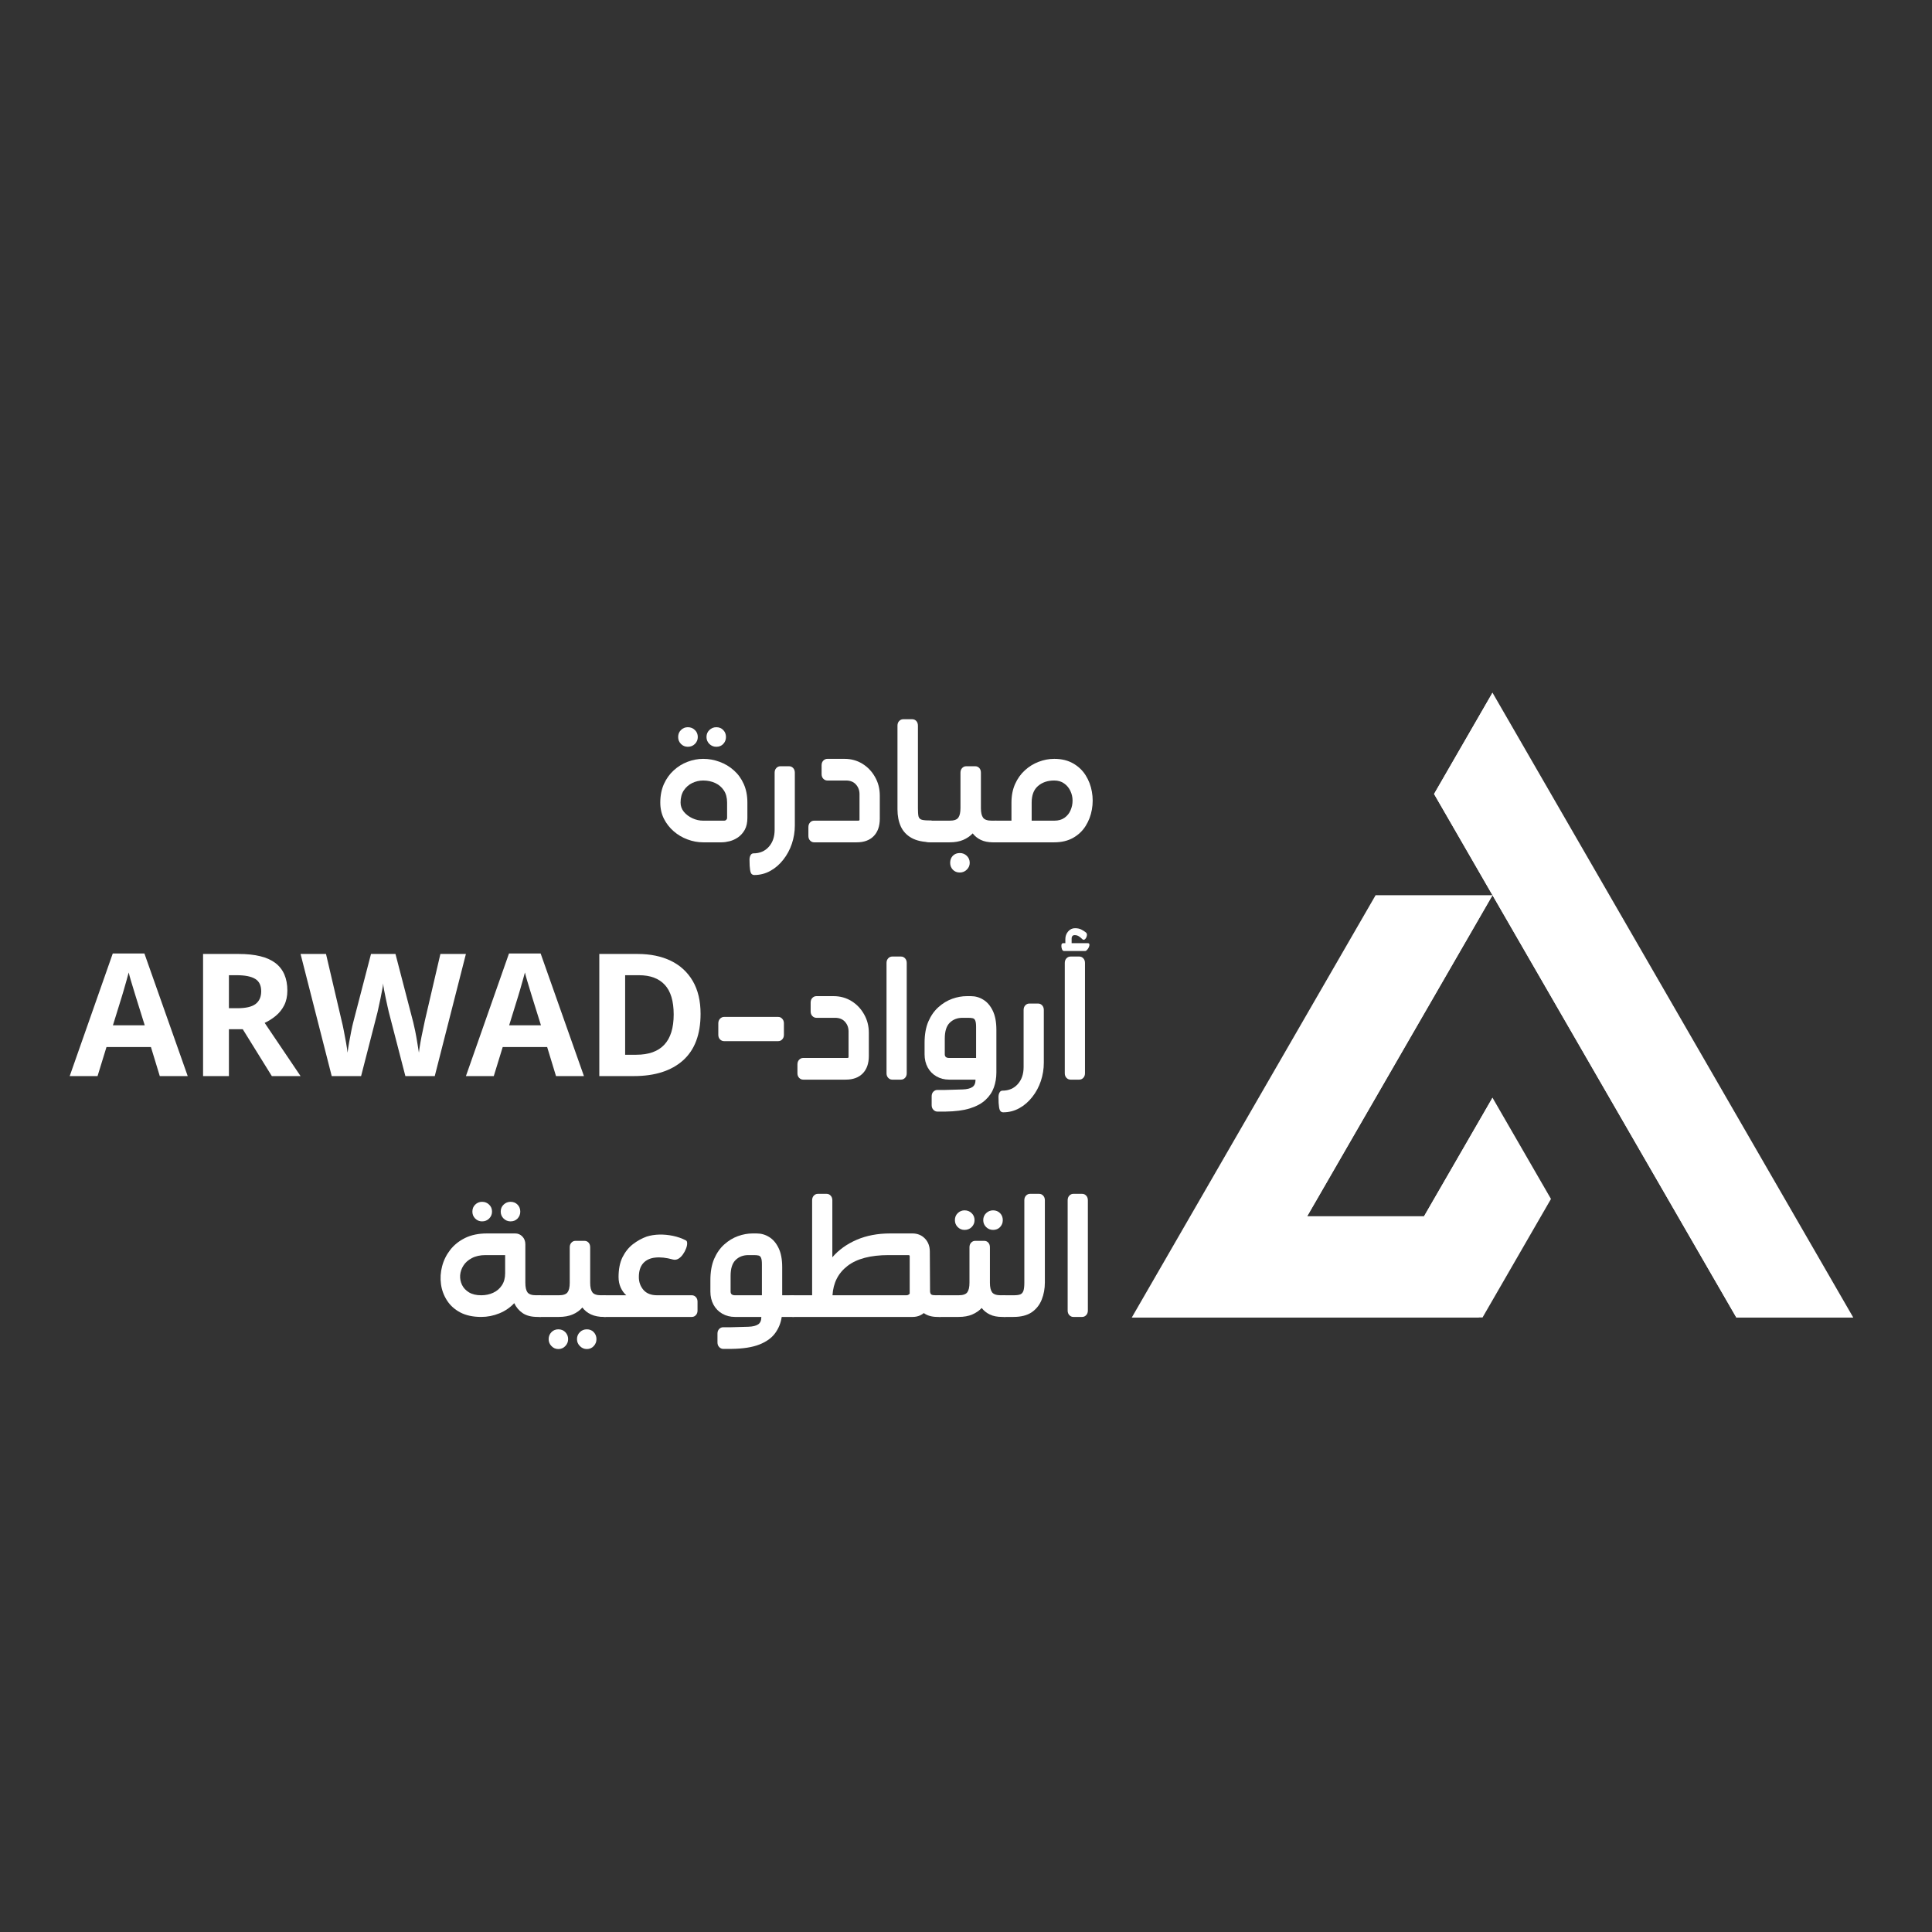<svg xmlns="http://www.w3.org/2000/svg" xmlns:xlink="http://www.w3.org/1999/xlink" width="500" zoomAndPan="magnify" viewBox="0 0 375 375" height="500" preserveAspectRatio="xMidYMid meet" version="1.0"><rect x="0" y="0" width="375" height="375" fill="#333333" stroke="none"/><defs><g/><clipPath id="b0b7995ef8"><path d="M 219.684 173 L 302 173 L 302 255.883 L 219.684 255.883 Z M 219.684 173 " clip-rule="nonzero"/></clipPath><clipPath id="d73513568a"><path d="M 278 134.383 L 359.934 134.383 L 359.934 255.883 L 278 255.883 Z M 278 134.383 " clip-rule="nonzero"/></clipPath><clipPath id="38403e4760"><path d="M 219.684 246 L 288 246 L 288 255.883 L 219.684 255.883 Z M 219.684 246 " clip-rule="nonzero"/></clipPath><clipPath id="c13dc88a1c"><path d="M 278 152 L 359.934 152 L 359.934 255.883 L 278 255.883 Z M 278 152 " clip-rule="nonzero"/></clipPath><clipPath id="8c4c2e63a9"><path d="M 278 134.383 L 290 134.383 L 290 155 L 278 155 Z M 278 134.383 " clip-rule="nonzero"/></clipPath></defs><g clip-path="url(#b0b7995ef8)"><path fill="#ffffff" d="M 289.695 173.758 L 267.004 173.758 L 219.684 255.719 L 287.762 255.719 L 301.043 232.715 L 291.629 216.414 L 289.695 213.066 L 287.762 216.414 L 276.414 236.066 L 253.727 236.066 Z M 289.695 173.758 " fill-opacity="1" fill-rule="evenodd"/></g><g clip-path="url(#d73513568a)"><path fill="#ffffff" d="M 359.711 255.719 L 289.695 134.453 L 278.352 154.109 L 283.574 163.152 L 289.695 173.758 L 295.922 184.543 L 325.668 236.066 L 331.793 246.672 L 337.02 255.719 Z M 359.711 255.719 " fill-opacity="1" fill-rule="evenodd"/></g><path fill="#ffffff" d="M 289.695 173.758 L 272.074 183.066 L 235.352 246.672 L 253.727 236.066 Z M 289.695 173.758 " fill-opacity="1" fill-rule="evenodd"/><g clip-path="url(#38403e4760)"><path fill="#ffffff" d="M 235.352 246.672 L 219.684 255.719 L 287.074 255.719 L 282.164 246.672 Z M 235.352 246.672 " fill-opacity="1" fill-rule="evenodd"/></g><path fill="#ffffff" d="M 276.414 236.066 L 282.164 246.672 L 288.062 236.066 L 290.391 231.883 L 289.695 213.066 Z M 276.414 236.066 " fill-opacity="1" fill-rule="evenodd"/><g clip-path="url(#c13dc88a1c)"><path fill="#ffffff" d="M 295.922 184.543 L 325.668 236.066 L 331.793 246.672 L 337.02 255.719 L 359.711 255.719 L 344.043 246.672 L 289.695 152.543 L 278.352 154.109 L 283.574 163.152 L 289.695 173.758 Z M 295.922 184.543 " fill-opacity="1" fill-rule="evenodd"/></g><g clip-path="url(#8c4c2e63a9)"><path fill="#ffffff" d="M 289.695 152.543 L 289.695 134.453 L 278.352 154.109 Z M 289.695 152.543 " fill-opacity="1" fill-rule="evenodd"/></g><g fill="#ffffff" fill-opacity="1"><g transform="translate(126.645, 162.808)"><g><path d="M 6.859 -21.656 C 7.41 -21.656 7.867 -21.473 8.234 -21.109 C 8.609 -20.754 8.797 -20.301 8.797 -19.75 C 8.797 -19.227 8.609 -18.781 8.234 -18.406 C 7.867 -18.039 7.41 -17.859 6.859 -17.859 C 6.336 -17.859 5.895 -18.039 5.531 -18.406 C 5.164 -18.781 4.984 -19.227 4.984 -19.75 C 4.984 -20.301 5.164 -20.754 5.531 -21.109 C 5.895 -21.473 6.336 -21.656 6.859 -21.656 Z M 12.391 -21.656 C 12.941 -21.656 13.391 -21.473 13.734 -21.109 C 14.086 -20.754 14.266 -20.301 14.266 -19.75 C 14.266 -19.227 14.086 -18.781 13.734 -18.406 C 13.391 -18.039 12.941 -17.859 12.391 -17.859 C 11.867 -17.859 11.422 -18.039 11.047 -18.406 C 10.672 -18.781 10.484 -19.227 10.484 -19.75 C 10.484 -20.301 10.672 -20.754 11.047 -21.109 C 11.422 -21.473 11.867 -21.656 12.391 -21.656 Z M 9.844 -15.516 C 10.945 -15.516 12.008 -15.32 13.031 -14.938 C 14.062 -14.562 14.984 -14.008 15.797 -13.281 C 16.609 -12.562 17.25 -11.676 17.719 -10.625 C 18.188 -9.57 18.422 -8.375 18.422 -7.031 L 18.422 -4.062 C 18.422 -3.125 18.25 -2.348 17.906 -1.734 C 17.562 -1.129 17.129 -0.645 16.609 -0.281 C 16.098 0.07 15.555 0.32 14.984 0.469 C 14.41 0.613 13.883 0.688 13.406 0.688 L 9.844 0.688 C 8.812 0.688 7.797 0.5 6.797 0.125 C 5.805 -0.238 4.914 -0.766 4.125 -1.453 C 3.332 -2.141 2.695 -2.953 2.219 -3.891 C 1.75 -4.836 1.516 -5.883 1.516 -7.031 C 1.516 -8.375 1.75 -9.57 2.219 -10.625 C 2.695 -11.676 3.332 -12.562 4.125 -13.281 C 4.914 -14.008 5.805 -14.562 6.797 -14.938 C 7.797 -15.32 8.812 -15.516 9.844 -15.516 Z M 5.453 -7.031 C 5.453 -6.363 5.664 -5.766 6.094 -5.234 C 6.531 -4.711 7.082 -4.297 7.75 -3.984 C 8.426 -3.672 9.125 -3.516 9.844 -3.516 L 13.938 -3.516 C 14.082 -3.516 14.207 -3.566 14.312 -3.672 C 14.426 -3.785 14.484 -3.914 14.484 -4.062 L 14.484 -7.031 C 14.484 -7.988 14.27 -8.781 13.844 -9.406 C 13.426 -10.031 12.867 -10.504 12.172 -10.828 C 11.473 -11.148 10.695 -11.312 9.844 -11.312 C 9.102 -11.312 8.395 -11.148 7.719 -10.828 C 7.051 -10.504 6.504 -10.023 6.078 -9.391 C 5.66 -8.754 5.453 -7.969 5.453 -7.031 Z M 5.453 -7.031 "/></g></g></g><g fill="#ffffff" fill-opacity="1"><g transform="translate(146.589, 162.808)"><g><path d="M 4.875 -14.078 L 6.578 -14.078 C 6.891 -14.078 7.148 -13.961 7.359 -13.734 C 7.578 -13.504 7.688 -13.203 7.688 -12.828 L 7.688 -2.578 C 7.688 -1.359 7.492 -0.176 7.109 0.969 C 6.723 2.113 6.172 3.141 5.453 4.047 C 4.742 4.961 3.91 5.688 2.953 6.219 C 1.992 6.758 0.945 7.031 -0.188 7.031 C -0.395 7.031 -0.566 6.961 -0.703 6.828 C -0.836 6.703 -0.938 6.43 -1 6.016 C -1.07 5.598 -1.109 4.945 -1.109 4.062 C -1.109 3.719 -1.039 3.426 -0.906 3.188 C -0.781 2.957 -0.598 2.836 -0.359 2.828 C 0.891 2.828 1.891 2.398 2.641 1.547 C 3.391 0.703 3.766 -0.395 3.766 -1.75 L 3.766 -12.828 C 3.766 -13.203 3.875 -13.504 4.094 -13.734 C 4.312 -13.961 4.57 -14.078 4.875 -14.078 Z M 4.875 -14.078 "/></g></g></g><g fill="#ffffff" fill-opacity="1"><g transform="translate(155.8, 162.808)"><g><path d="M 10.484 0.688 L 2.219 0.688 C 1.914 0.688 1.656 0.57 1.438 0.344 C 1.219 0.113 1.109 -0.18 1.109 -0.547 L 1.109 -2.266 C 1.109 -2.641 1.219 -2.941 1.438 -3.172 C 1.656 -3.398 1.914 -3.516 2.219 -3.516 L 10.734 -3.516 C 10.93 -3.516 11.031 -3.566 11.031 -3.672 L 11.031 -8.656 C 11.031 -9.395 10.801 -10.02 10.344 -10.531 C 9.883 -11.051 9.238 -11.312 8.406 -11.312 L 4.781 -11.312 C 4.488 -11.312 4.227 -11.426 4 -11.656 C 3.781 -11.883 3.672 -12.188 3.672 -12.562 L 3.672 -14.266 C 3.672 -14.641 3.781 -14.941 4 -15.172 C 4.227 -15.398 4.488 -15.516 4.781 -15.516 L 8.125 -15.516 C 9.406 -15.516 10.562 -15.195 11.594 -14.562 C 12.625 -13.926 13.441 -13.066 14.047 -11.984 C 14.66 -10.91 14.969 -9.707 14.969 -8.375 L 14.969 -3.922 C 14.969 -2.453 14.57 -1.316 13.781 -0.516 C 13 0.285 11.898 0.688 10.484 0.688 Z M 10.484 0.688 "/></g></g></g><g fill="#ffffff" fill-opacity="1"><g transform="translate(171.981, 162.808)"><g><path d="M 3.312 -23.203 L 5.094 -23.203 C 5.406 -23.203 5.664 -23.086 5.875 -22.859 C 6.082 -22.629 6.188 -22.328 6.188 -21.953 L 6.188 -5.953 C 6.188 -5.234 6.223 -4.703 6.297 -4.359 C 6.379 -4.016 6.602 -3.789 6.969 -3.688 C 7.332 -3.594 7.957 -3.547 8.844 -3.547 L 8.844 0.656 C 7.238 0.656 5.945 0.383 4.969 -0.156 C 4 -0.695 3.297 -1.445 2.859 -2.406 C 2.43 -3.363 2.219 -4.469 2.219 -5.719 L 2.219 -21.953 C 2.219 -22.328 2.328 -22.629 2.547 -22.859 C 2.766 -23.086 3.02 -23.203 3.312 -23.203 Z M 3.312 -23.203 "/></g></g></g><g fill="#ffffff" fill-opacity="1"><g transform="translate(180.832, 162.808)"><g><path d="M 11.672 -3.516 L 12.578 -3.516 L 12.578 0.688 L 11.953 0.688 C 10.992 0.688 10.191 0.531 9.547 0.219 C 8.898 -0.094 8.375 -0.516 7.969 -1.047 C 7.469 -0.516 6.852 -0.094 6.125 0.219 C 5.395 0.531 4.516 0.688 3.484 0.688 L -0.25 0.688 C -0.875 0.688 -1.398 0.5 -1.828 0.125 C -2.266 -0.238 -2.484 -0.75 -2.484 -1.406 C -2.484 -2.07 -2.266 -2.586 -1.828 -2.953 C -1.398 -3.328 -0.875 -3.516 -0.25 -3.516 L 3.484 -3.516 C 4.328 -3.516 4.891 -3.707 5.172 -4.094 C 5.453 -4.477 5.594 -5.098 5.594 -5.953 L 5.594 -12.828 C 5.594 -13.203 5.703 -13.504 5.922 -13.734 C 6.141 -13.961 6.395 -14.078 6.688 -14.078 L 8.469 -14.078 C 8.781 -14.078 9.039 -13.961 9.25 -13.734 C 9.457 -13.504 9.562 -13.203 9.562 -12.828 L 9.562 -5.953 C 9.562 -5.098 9.703 -4.477 9.984 -4.094 C 10.266 -3.707 10.828 -3.516 11.672 -3.516 Z M 5.469 2.766 C 5.988 2.766 6.438 2.941 6.812 3.297 C 7.195 3.66 7.391 4.117 7.391 4.672 C 7.391 5.191 7.195 5.633 6.812 6 C 6.438 6.363 5.988 6.547 5.469 6.547 C 4.914 6.547 4.461 6.363 4.109 6 C 3.766 5.633 3.594 5.191 3.594 4.672 C 3.594 4.117 3.766 3.66 4.109 3.297 C 4.461 2.941 4.914 2.766 5.469 2.766 Z M 5.469 2.766 "/></g></g></g><g fill="#ffffff" fill-opacity="1"><g transform="translate(193.418, 162.808)"><g><path d="M 11.203 -15.516 C 12.617 -15.516 13.836 -15.223 14.859 -14.641 C 15.891 -14.055 16.707 -13.281 17.312 -12.312 C 17.914 -11.352 18.316 -10.297 18.516 -9.141 C 18.723 -7.984 18.723 -6.828 18.516 -5.672 C 18.316 -4.523 17.914 -3.469 17.312 -2.5 C 16.707 -1.531 15.891 -0.754 14.859 -0.172 C 13.836 0.398 12.617 0.688 11.203 0.688 L -0.25 0.688 C -0.875 0.688 -1.398 0.5 -1.828 0.125 C -2.266 -0.238 -2.484 -0.75 -2.484 -1.406 C -2.484 -2.07 -2.266 -2.586 -1.828 -2.953 C -1.398 -3.328 -0.875 -3.516 -0.25 -3.516 L 2.906 -3.516 L 2.906 -7.031 C 2.906 -8.375 3.141 -9.57 3.609 -10.625 C 4.078 -11.676 4.707 -12.562 5.5 -13.281 C 6.289 -14.008 7.18 -14.562 8.172 -14.938 C 9.16 -15.32 10.172 -15.516 11.203 -15.516 Z M 6.828 -3.516 L 11.203 -3.516 C 12.016 -3.516 12.68 -3.703 13.203 -4.078 C 13.734 -4.453 14.125 -4.938 14.375 -5.531 C 14.633 -6.125 14.766 -6.75 14.766 -7.406 C 14.766 -8.07 14.625 -8.695 14.344 -9.281 C 14.07 -9.875 13.672 -10.359 13.141 -10.734 C 12.617 -11.117 11.973 -11.312 11.203 -11.312 C 9.93 -11.312 8.883 -10.957 8.062 -10.25 C 7.238 -9.539 6.828 -8.469 6.828 -7.031 Z M 6.828 -3.516 "/></g></g></g><g fill="#ffffff" fill-opacity="1"><g transform="translate(13.529, 208.867)"><g><path d="M 17.484 0 L 15.766 -5.641 L 7.141 -5.641 L 5.406 0 L 0 0 L 8.359 -23.797 L 14.5 -23.797 L 22.906 0 Z M 14.562 -9.859 L 12.844 -15.359 C 12.727 -15.742 12.582 -16.223 12.406 -16.797 C 12.227 -17.367 12.051 -17.953 11.875 -18.547 C 11.695 -19.148 11.555 -19.672 11.453 -20.109 C 11.336 -19.672 11.188 -19.125 11 -18.469 C 10.812 -17.812 10.633 -17.191 10.469 -16.609 C 10.301 -16.023 10.176 -15.609 10.094 -15.359 L 8.391 -9.859 Z M 14.562 -9.859 "/></g></g></g><g fill="#ffffff" fill-opacity="1"><g transform="translate(36.432, 208.867)"><g><path d="M 9.891 -23.703 C 13.117 -23.703 15.5 -23.113 17.031 -21.938 C 18.57 -20.758 19.344 -18.977 19.344 -16.594 C 19.344 -15.508 19.141 -14.562 18.734 -13.75 C 18.328 -12.945 17.785 -12.266 17.109 -11.703 C 16.43 -11.141 15.707 -10.68 14.938 -10.328 L 21.906 0 L 16.328 0 L 10.688 -9.094 L 8 -9.094 L 8 0 L 2.984 0 L 2.984 -23.703 Z M 9.531 -19.578 L 8 -19.578 L 8 -13.172 L 9.625 -13.172 C 11.281 -13.172 12.469 -13.445 13.188 -14 C 13.906 -14.551 14.266 -15.375 14.266 -16.469 C 14.266 -17.594 13.879 -18.391 13.109 -18.859 C 12.336 -19.336 11.145 -19.578 9.531 -19.578 Z M 9.531 -19.578 "/></g></g></g><g fill="#ffffff" fill-opacity="1"><g transform="translate(58.339, 208.867)"><g><path d="M 32.094 -23.703 L 26.047 0 L 20.344 0 L 17.125 -12.438 C 17.062 -12.688 16.977 -13.051 16.875 -13.531 C 16.77 -14.02 16.656 -14.551 16.531 -15.125 C 16.414 -15.707 16.305 -16.25 16.203 -16.75 C 16.109 -17.258 16.051 -17.672 16.031 -17.984 C 16.008 -17.672 15.945 -17.258 15.844 -16.75 C 15.75 -16.25 15.645 -15.711 15.531 -15.141 C 15.414 -14.578 15.301 -14.047 15.188 -13.547 C 15.082 -13.055 15 -12.676 14.938 -12.406 L 11.75 0 L 6.047 0 L 0 -23.703 L 4.938 -23.703 L 7.969 -10.75 C 8.102 -10.238 8.242 -9.598 8.391 -8.828 C 8.547 -8.055 8.691 -7.281 8.828 -6.5 C 8.961 -5.727 9.062 -5.078 9.125 -4.547 C 9.188 -5.098 9.285 -5.754 9.422 -6.516 C 9.555 -7.285 9.695 -8.031 9.844 -8.75 C 9.988 -9.469 10.113 -10.023 10.219 -10.422 L 13.672 -23.703 L 18.422 -23.703 L 21.875 -10.422 C 21.977 -10.023 22.102 -9.469 22.25 -8.75 C 22.395 -8.031 22.531 -7.281 22.656 -6.5 C 22.789 -5.727 22.895 -5.078 22.969 -4.547 C 23.031 -5.098 23.129 -5.754 23.266 -6.516 C 23.398 -7.285 23.551 -8.051 23.719 -8.812 C 23.883 -9.57 24.02 -10.219 24.125 -10.75 L 27.141 -23.703 Z M 32.094 -23.703 "/></g></g></g><g fill="#ffffff" fill-opacity="1"><g transform="translate(90.436, 208.867)"><g><path d="M 17.484 0 L 15.766 -5.641 L 7.141 -5.641 L 5.406 0 L 0 0 L 8.359 -23.797 L 14.5 -23.797 L 22.906 0 Z M 14.562 -9.859 L 12.844 -15.359 C 12.727 -15.742 12.582 -16.223 12.406 -16.797 C 12.227 -17.367 12.051 -17.953 11.875 -18.547 C 11.695 -19.148 11.555 -19.672 11.453 -20.109 C 11.336 -19.672 11.188 -19.125 11 -18.469 C 10.812 -17.812 10.633 -17.191 10.469 -16.609 C 10.301 -16.023 10.176 -15.609 10.094 -15.359 L 8.391 -9.859 Z M 14.562 -9.859 "/></g></g></g><g fill="#ffffff" fill-opacity="1"><g transform="translate(113.34, 208.867)"><g><path d="M 22.641 -12.078 C 22.641 -8.078 21.5 -5.062 19.219 -3.031 C 16.938 -1.008 13.758 0 9.688 0 L 2.984 0 L 2.984 -23.703 L 10.422 -23.703 C 12.898 -23.703 15.051 -23.258 16.875 -22.375 C 18.695 -21.488 20.113 -20.18 21.125 -18.453 C 22.133 -16.723 22.641 -14.598 22.641 -12.078 Z M 17.422 -11.953 C 17.422 -14.555 16.844 -16.477 15.688 -17.719 C 14.539 -18.957 12.875 -19.578 10.688 -19.578 L 8 -19.578 L 8 -4.141 L 10.156 -4.141 C 15 -4.141 17.422 -6.742 17.422 -11.953 Z M 17.422 -11.953 "/></g></g></g><g fill="#ffffff" fill-opacity="1"><g transform="translate(137.907, 208.867)"><g><path d="M 2.625 -11.484 L 13.141 -11.484 C 13.453 -11.484 13.711 -11.363 13.922 -11.125 C 14.141 -10.895 14.25 -10.598 14.25 -10.234 L 14.25 -8.016 C 14.25 -7.648 14.141 -7.352 13.922 -7.125 C 13.711 -6.895 13.453 -6.781 13.141 -6.781 L 2.625 -6.781 C 2.332 -6.781 2.07 -6.895 1.844 -7.125 C 1.625 -7.352 1.516 -7.648 1.516 -8.016 L 1.516 -10.234 C 1.516 -10.598 1.625 -10.895 1.844 -11.125 C 2.07 -11.363 2.332 -11.484 2.625 -11.484 Z M 2.625 -11.484 "/></g></g></g><g fill="#ffffff" fill-opacity="1"><g transform="translate(153.674, 208.867)"><g><path d="M 10.484 0.688 L 2.219 0.688 C 1.914 0.688 1.656 0.57 1.438 0.344 C 1.219 0.113 1.109 -0.18 1.109 -0.547 L 1.109 -2.266 C 1.109 -2.641 1.219 -2.941 1.438 -3.172 C 1.656 -3.398 1.914 -3.516 2.219 -3.516 L 10.734 -3.516 C 10.93 -3.516 11.031 -3.566 11.031 -3.672 L 11.031 -8.656 C 11.031 -9.395 10.801 -10.02 10.344 -10.531 C 9.883 -11.051 9.238 -11.312 8.406 -11.312 L 4.781 -11.312 C 4.488 -11.312 4.227 -11.426 4 -11.656 C 3.781 -11.883 3.672 -12.188 3.672 -12.562 L 3.672 -14.266 C 3.672 -14.641 3.781 -14.941 4 -15.172 C 4.227 -15.398 4.488 -15.516 4.781 -15.516 L 8.125 -15.516 C 9.406 -15.516 10.562 -15.195 11.594 -14.562 C 12.625 -13.926 13.441 -13.066 14.047 -11.984 C 14.66 -10.91 14.969 -9.707 14.969 -8.375 L 14.969 -3.922 C 14.969 -2.453 14.57 -1.316 13.781 -0.516 C 13 0.285 11.898 0.688 10.484 0.688 Z M 10.484 0.688 "/></g></g></g><g fill="#ffffff" fill-opacity="1"><g transform="translate(169.855, 208.867)"><g><path d="M 3.312 -23.203 L 5.031 -23.203 C 5.344 -23.203 5.602 -23.086 5.812 -22.859 C 6.031 -22.629 6.141 -22.328 6.141 -21.953 L 6.141 -0.547 C 6.141 -0.18 6.031 0.113 5.812 0.344 C 5.602 0.57 5.344 0.688 5.031 0.688 L 3.312 0.688 C 3.02 0.688 2.766 0.57 2.547 0.344 C 2.328 0.113 2.219 -0.18 2.219 -0.547 L 2.219 -21.953 C 2.219 -22.328 2.328 -22.629 2.547 -22.859 C 2.766 -23.086 3.02 -23.203 3.312 -23.203 Z M 3.312 -23.203 "/></g></g></g><g fill="#ffffff" fill-opacity="1"><g transform="translate(178.209, 208.867)"><g><path d="M 9.453 -15.516 L 10.234 -15.516 C 11.117 -15.516 11.93 -15.281 12.672 -14.812 C 13.422 -14.352 14.023 -13.645 14.484 -12.688 C 14.953 -11.727 15.188 -10.492 15.188 -8.984 L 15.188 -0.688 C 15.188 0.344 15.023 1.305 14.703 2.203 C 14.379 3.109 13.844 3.91 13.094 4.609 C 12.344 5.316 11.332 5.867 10.062 6.266 C 8.789 6.66 7.207 6.867 5.312 6.891 L 3.734 6.891 C 3.441 6.891 3.18 6.77 2.953 6.531 C 2.734 6.301 2.625 6.004 2.625 5.641 L 2.625 3.922 C 2.625 3.555 2.734 3.258 2.953 3.031 C 3.18 2.801 3.441 2.688 3.734 2.688 L 5.312 2.688 C 6.676 2.664 7.785 2.633 8.641 2.594 C 9.492 2.562 10.125 2.406 10.531 2.125 C 10.938 1.852 11.141 1.375 11.141 0.688 L 6.031 0.688 C 5.102 0.688 4.281 0.477 3.562 0.062 C 2.844 -0.344 2.273 -0.922 1.859 -1.672 C 1.453 -2.422 1.25 -3.273 1.25 -4.234 L 1.25 -6.438 C 1.25 -8.062 1.492 -9.445 1.984 -10.594 C 2.484 -11.738 3.141 -12.672 3.953 -13.391 C 4.766 -14.117 5.648 -14.656 6.609 -15 C 7.566 -15.344 8.516 -15.516 9.453 -15.516 Z M 11.25 -3.516 L 11.25 -9.547 C 11.25 -10.129 11.191 -10.547 11.078 -10.797 C 10.973 -11.047 10.805 -11.191 10.578 -11.234 C 10.348 -11.285 10.051 -11.312 9.688 -11.312 L 8.625 -11.312 C 7.613 -11.312 6.785 -10.992 6.141 -10.359 C 5.492 -9.723 5.172 -8.695 5.172 -7.281 L 5.172 -4.234 C 5.172 -3.754 5.457 -3.516 6.031 -3.516 Z M 11.25 -3.516 "/></g></g></g><g fill="#ffffff" fill-opacity="1"><g transform="translate(194.916, 208.867)"><g><path d="M 4.875 -14.078 L 6.578 -14.078 C 6.891 -14.078 7.148 -13.961 7.359 -13.734 C 7.578 -13.504 7.688 -13.203 7.688 -12.828 L 7.688 -2.578 C 7.688 -1.359 7.492 -0.176 7.109 0.969 C 6.723 2.113 6.172 3.141 5.453 4.047 C 4.742 4.961 3.91 5.688 2.953 6.219 C 1.992 6.758 0.945 7.031 -0.188 7.031 C -0.395 7.031 -0.566 6.961 -0.703 6.828 C -0.836 6.703 -0.938 6.43 -1 6.016 C -1.07 5.598 -1.109 4.945 -1.109 4.062 C -1.109 3.719 -1.039 3.426 -0.906 3.188 C -0.781 2.957 -0.598 2.836 -0.359 2.828 C 0.891 2.828 1.891 2.398 2.641 1.547 C 3.391 0.703 3.766 -0.395 3.766 -1.75 L 3.766 -12.828 C 3.766 -13.203 3.875 -13.504 4.094 -13.734 C 4.312 -13.961 4.57 -14.078 4.875 -14.078 Z M 4.875 -14.078 "/></g></g></g><g fill="#ffffff" fill-opacity="1"><g transform="translate(204.127, 208.867)"><g><path d="M 4.531 -28.703 C 5.031 -28.703 5.453 -28.609 5.797 -28.422 C 6.141 -28.242 6.41 -28.07 6.609 -27.906 C 6.816 -27.758 6.891 -27.539 6.828 -27.25 C 6.773 -26.969 6.66 -26.742 6.484 -26.578 C 6.305 -26.41 6.129 -26.41 5.953 -26.578 C 5.691 -26.836 5.453 -27.031 5.234 -27.156 C 5.023 -27.289 4.766 -27.359 4.453 -27.359 C 4.266 -27.359 4.117 -27.297 4.016 -27.172 C 3.922 -27.055 3.875 -26.914 3.875 -26.75 L 3.875 -25.797 L 7 -25.797 C 7.195 -25.797 7.305 -25.723 7.328 -25.578 C 7.348 -25.43 7.316 -25.254 7.234 -25.047 C 7.148 -24.848 7.035 -24.672 6.891 -24.516 C 6.754 -24.359 6.633 -24.281 6.531 -24.281 L 2.375 -24.281 C 2.207 -24.281 2.078 -24.41 1.984 -24.672 C 1.898 -24.93 1.867 -25.18 1.891 -25.422 C 1.922 -25.672 2.031 -25.797 2.219 -25.797 L 2.656 -25.797 L 2.656 -26.578 C 2.656 -27.148 2.832 -27.645 3.188 -28.062 C 3.551 -28.488 4 -28.703 4.531 -28.703 Z M 3.656 -23.203 L 5.359 -23.203 C 5.672 -23.203 5.93 -23.086 6.141 -22.859 C 6.359 -22.629 6.469 -22.328 6.469 -21.953 L 6.469 -0.547 C 6.469 -0.18 6.359 0.113 6.141 0.344 C 5.93 0.57 5.672 0.688 5.359 0.688 L 3.656 0.688 C 3.352 0.688 3.094 0.57 2.875 0.344 C 2.656 0.113 2.547 -0.18 2.547 -0.547 L 2.547 -21.953 C 2.547 -22.328 2.656 -22.629 2.875 -22.859 C 3.094 -23.086 3.352 -23.203 3.656 -23.203 Z M 3.656 -23.203 "/></g></g></g><g fill="#ffffff" fill-opacity="1"><g transform="translate(83.97, 254.927)"><g><path d="M 9.594 -17.859 C 9.082 -17.859 8.641 -18.039 8.266 -18.406 C 7.898 -18.781 7.719 -19.227 7.719 -19.75 C 7.719 -20.301 7.898 -20.754 8.266 -21.109 C 8.641 -21.473 9.082 -21.656 9.594 -21.656 C 10.145 -21.656 10.602 -21.473 10.969 -21.109 C 11.344 -20.754 11.531 -20.301 11.531 -19.75 C 11.531 -19.227 11.344 -18.781 10.969 -18.406 C 10.602 -18.039 10.145 -17.859 9.594 -17.859 Z M 15.125 -17.859 C 14.613 -17.859 14.164 -18.039 13.781 -18.406 C 13.406 -18.781 13.219 -19.227 13.219 -19.75 C 13.219 -20.301 13.406 -20.754 13.781 -21.109 C 14.164 -21.473 14.613 -21.656 15.125 -21.656 C 15.676 -21.656 16.129 -21.473 16.484 -21.109 C 16.836 -20.754 17.016 -20.301 17.016 -19.75 C 17.016 -19.227 16.836 -18.781 16.484 -18.406 C 16.129 -18.039 15.676 -17.859 15.125 -17.859 Z M 20.109 -3.516 L 21.016 -3.516 L 21.016 0.688 L 20.375 0.688 C 19.164 0.688 18.203 0.441 17.484 -0.047 C 16.766 -0.535 16.219 -1.18 15.844 -1.984 C 15.031 -1.117 14.062 -0.457 12.938 0 C 11.812 0.457 10.645 0.688 9.438 0.688 C 7.844 0.688 6.492 0.398 5.391 -0.172 C 4.285 -0.754 3.422 -1.531 2.797 -2.5 C 2.172 -3.469 1.781 -4.523 1.625 -5.672 C 1.469 -6.828 1.539 -7.984 1.844 -9.141 C 2.145 -10.297 2.664 -11.352 3.406 -12.312 C 4.156 -13.281 5.125 -14.055 6.312 -14.641 C 7.508 -15.223 8.914 -15.516 10.531 -15.516 L 16.047 -15.516 C 16.578 -15.516 17.035 -15.316 17.422 -14.922 C 17.805 -14.523 18 -14.02 18 -13.406 L 18 -5.953 C 18 -5.098 18.133 -4.477 18.406 -4.094 C 18.688 -3.707 19.254 -3.516 20.109 -3.516 Z M 14.078 -7.797 L 14.078 -11.312 L 10.266 -11.312 C 9.234 -11.312 8.352 -11.117 7.625 -10.734 C 6.906 -10.359 6.359 -9.875 5.984 -9.281 C 5.609 -8.695 5.395 -8.07 5.344 -7.406 C 5.301 -6.75 5.422 -6.125 5.703 -5.531 C 5.992 -4.938 6.445 -4.453 7.062 -4.078 C 7.688 -3.703 8.477 -3.516 9.438 -3.516 C 10.281 -3.516 11.051 -3.676 11.75 -4 C 12.457 -4.32 13.02 -4.801 13.438 -5.438 C 13.863 -6.07 14.078 -6.859 14.078 -7.797 Z M 14.078 -7.797 "/></g></g></g><g fill="#ffffff" fill-opacity="1"><g transform="translate(104.992, 254.927)"><g><path d="M 11.672 -3.516 L 12.578 -3.516 L 12.578 0.688 L 12.219 0.688 C 11.25 0.688 10.414 0.523 9.719 0.203 C 9.031 -0.117 8.473 -0.566 8.047 -1.141 C 7.547 -0.566 6.922 -0.117 6.172 0.203 C 5.43 0.523 4.535 0.688 3.484 0.688 L -0.25 0.688 C -0.875 0.688 -1.398 0.5 -1.828 0.125 C -2.266 -0.238 -2.484 -0.75 -2.484 -1.406 C -2.484 -2.07 -2.266 -2.586 -1.828 -2.953 C -1.398 -3.328 -0.875 -3.516 -0.25 -3.516 L 3.484 -3.516 C 4.328 -3.516 4.891 -3.707 5.172 -4.094 C 5.453 -4.477 5.594 -5.098 5.594 -5.953 L 5.594 -12.828 C 5.594 -13.203 5.703 -13.504 5.922 -13.734 C 6.141 -13.961 6.395 -14.078 6.688 -14.078 L 8.469 -14.078 C 8.781 -14.078 9.039 -13.961 9.25 -13.734 C 9.457 -13.504 9.562 -13.203 9.562 -12.828 L 9.562 -5.953 C 9.562 -5.098 9.703 -4.477 9.984 -4.094 C 10.266 -3.707 10.828 -3.516 11.672 -3.516 Z M 3.375 3.094 C 3.926 3.094 4.379 3.273 4.734 3.641 C 5.098 4.016 5.281 4.469 5.281 5 C 5.281 5.52 5.098 5.969 4.734 6.344 C 4.379 6.727 3.926 6.922 3.375 6.922 C 2.852 6.922 2.41 6.727 2.047 6.344 C 1.68 5.969 1.5 5.52 1.5 5 C 1.5 4.469 1.68 4.016 2.047 3.641 C 2.41 3.273 2.852 3.094 3.375 3.094 Z M 8.906 3.094 C 9.457 3.094 9.906 3.273 10.25 3.641 C 10.602 4.016 10.781 4.469 10.781 5 C 10.781 5.52 10.602 5.969 10.25 6.344 C 9.906 6.727 9.457 6.922 8.906 6.922 C 8.383 6.922 7.938 6.727 7.562 6.344 C 7.188 5.969 7 5.52 7 5 C 7 4.469 7.188 4.016 7.562 3.641 C 7.938 3.273 8.383 3.094 8.906 3.094 Z M 8.906 3.094 "/></g></g></g><g fill="#ffffff" fill-opacity="1"><g transform="translate(117.578, 254.927)"><g><path d="M 7.938 -14.906 C 8.695 -15.145 9.516 -15.273 10.391 -15.297 C 11.266 -15.316 12.148 -15.234 13.047 -15.047 C 13.953 -14.859 14.797 -14.562 15.578 -14.156 C 15.734 -14.062 15.805 -13.863 15.797 -13.562 C 15.797 -13.258 15.719 -12.914 15.562 -12.531 C 15.414 -12.145 15.211 -11.773 14.953 -11.422 C 14.703 -11.066 14.41 -10.789 14.078 -10.594 C 13.742 -10.406 13.398 -10.359 13.047 -10.453 C 11.742 -10.816 10.594 -10.941 9.594 -10.828 C 8.602 -10.723 7.828 -10.359 7.266 -9.734 C 6.703 -9.109 6.422 -8.211 6.422 -7.047 C 6.422 -6.086 6.719 -5.258 7.312 -4.562 C 7.914 -3.863 8.805 -3.516 9.984 -3.516 L 16.703 -3.516 C 17.016 -3.516 17.273 -3.398 17.484 -3.172 C 17.703 -2.941 17.812 -2.641 17.812 -2.266 L 17.812 -0.547 C 17.812 -0.18 17.703 0.113 17.484 0.344 C 17.273 0.57 17.016 0.688 16.703 0.688 L -0.25 0.688 C -0.875 0.688 -1.398 0.5 -1.828 0.125 C -2.266 -0.238 -2.484 -0.75 -2.484 -1.406 C -2.484 -2.07 -2.266 -2.586 -1.828 -2.953 C -1.398 -3.328 -0.875 -3.516 -0.25 -3.516 L 3.984 -3.516 C 3.523 -3.922 3.16 -4.426 2.891 -5.031 C 2.617 -5.645 2.484 -6.316 2.484 -7.047 C 2.484 -8.578 2.738 -9.863 3.25 -10.906 C 3.77 -11.945 4.445 -12.789 5.281 -13.438 C 6.125 -14.082 7.008 -14.57 7.938 -14.906 Z M 7.938 -14.906 "/></g></g></g><g fill="#ffffff" fill-opacity="1"><g transform="translate(136.636, 254.927)"><g><path d="M 17.484 -3.516 L 17.484 0.688 L 15.094 0.688 C 14.926 1.852 14.504 2.898 13.828 3.828 C 13.148 4.766 12.125 5.504 10.75 6.047 C 9.375 6.586 7.562 6.867 5.312 6.891 L 3.734 6.891 C 3.441 6.891 3.18 6.77 2.953 6.531 C 2.734 6.301 2.625 6.004 2.625 5.641 L 2.625 3.922 C 2.625 3.555 2.734 3.258 2.953 3.031 C 3.18 2.801 3.441 2.688 3.734 2.688 L 5.312 2.688 C 6.676 2.664 7.785 2.633 8.641 2.594 C 9.492 2.562 10.125 2.406 10.531 2.125 C 10.938 1.852 11.141 1.375 11.141 0.688 L 6.031 0.688 C 5.102 0.688 4.281 0.477 3.562 0.062 C 2.844 -0.344 2.273 -0.922 1.859 -1.672 C 1.453 -2.422 1.25 -3.273 1.25 -4.234 L 1.25 -6.438 C 1.25 -8.062 1.492 -9.445 1.984 -10.594 C 2.484 -11.738 3.141 -12.672 3.953 -13.391 C 4.766 -14.117 5.648 -14.656 6.609 -15 C 7.566 -15.344 8.516 -15.516 9.453 -15.516 L 10.234 -15.516 C 11.117 -15.516 11.93 -15.281 12.672 -14.812 C 13.422 -14.352 14.023 -13.645 14.484 -12.688 C 14.953 -11.727 15.188 -10.492 15.188 -8.984 L 15.188 -3.516 Z M 11.25 -3.516 L 11.25 -9.547 C 11.25 -10.129 11.191 -10.547 11.078 -10.797 C 10.973 -11.047 10.805 -11.191 10.578 -11.234 C 10.348 -11.285 10.051 -11.312 9.688 -11.312 L 8.625 -11.312 C 7.613 -11.312 6.785 -10.992 6.141 -10.359 C 5.492 -9.723 5.172 -8.695 5.172 -7.281 L 5.172 -4.234 C 5.172 -3.754 5.457 -3.516 6.031 -3.516 Z M 11.25 -3.516 "/></g></g></g><g fill="#ffffff" fill-opacity="1"><g transform="translate(154.118, 254.927)"><g><path d="M 27.547 -3.516 L 28.453 -3.516 L 28.453 0.688 L 27.828 0.688 C 27.254 0.688 26.75 0.617 26.312 0.484 C 25.883 0.359 25.508 0.176 25.188 -0.062 C 24.582 0.438 23.859 0.688 23.016 0.688 L -0.25 0.688 C -0.875 0.688 -1.398 0.5 -1.828 0.125 C -2.266 -0.238 -2.484 -0.75 -2.484 -1.406 C -2.484 -2.07 -2.266 -2.586 -1.828 -2.953 C -1.398 -3.328 -0.875 -3.516 -0.25 -3.516 L 3.516 -3.516 L 3.516 -21.953 C 3.516 -22.328 3.625 -22.629 3.844 -22.859 C 4.062 -23.086 4.32 -23.203 4.625 -23.203 L 6.328 -23.203 C 6.641 -23.203 6.898 -23.086 7.109 -22.859 C 7.328 -22.629 7.438 -22.328 7.438 -21.953 L 7.438 -10.891 C 8.676 -12.328 10.25 -13.457 12.156 -14.281 C 14.062 -15.102 16.223 -15.516 18.641 -15.516 L 22.984 -15.516 C 23.961 -15.516 24.77 -15.188 25.406 -14.531 C 26.039 -13.875 26.359 -13.031 26.359 -12 L 26.406 -4.203 C 26.445 -3.91 26.539 -3.723 26.688 -3.641 C 26.832 -3.555 27.117 -3.516 27.547 -3.516 Z M 22.453 -3.844 L 22.453 -11.141 C 22.453 -11.254 22.352 -11.312 22.156 -11.312 L 18.359 -11.312 C 14.859 -11.312 12.203 -10.613 10.391 -9.219 C 8.586 -7.832 7.613 -5.93 7.469 -3.516 L 21.828 -3.516 C 21.984 -3.516 22.125 -3.555 22.25 -3.641 C 22.383 -3.734 22.453 -3.801 22.453 -3.844 Z M 22.453 -3.844 "/></g></g></g><g fill="#ffffff" fill-opacity="1"><g transform="translate(182.58, 254.927)"><g><path d="M 4.641 -16.203 C 4.129 -16.203 3.688 -16.383 3.312 -16.75 C 2.945 -17.125 2.766 -17.57 2.766 -18.094 C 2.766 -18.645 2.945 -19.098 3.312 -19.453 C 3.688 -19.816 4.129 -20 4.641 -20 C 5.191 -20 5.648 -19.816 6.016 -19.453 C 6.391 -19.098 6.578 -18.645 6.578 -18.094 C 6.578 -17.57 6.391 -17.125 6.016 -16.75 C 5.648 -16.383 5.191 -16.203 4.641 -16.203 Z M 10.172 -16.203 C 9.66 -16.203 9.211 -16.383 8.828 -16.75 C 8.453 -17.125 8.266 -17.57 8.266 -18.094 C 8.266 -18.645 8.453 -19.098 8.828 -19.453 C 9.211 -19.816 9.66 -20 10.172 -20 C 10.723 -20 11.176 -19.816 11.531 -19.453 C 11.883 -19.098 12.062 -18.645 12.062 -18.094 C 12.062 -17.57 11.883 -17.125 11.531 -16.75 C 11.176 -16.383 10.723 -16.203 10.172 -16.203 Z M 11.672 -3.516 L 12.578 -3.516 L 12.578 0.688 L 11.953 0.688 C 10.992 0.688 10.191 0.531 9.547 0.219 C 8.898 -0.094 8.375 -0.516 7.969 -1.047 C 7.469 -0.516 6.852 -0.094 6.125 0.219 C 5.395 0.531 4.516 0.688 3.484 0.688 L -0.25 0.688 C -0.875 0.688 -1.398 0.5 -1.828 0.125 C -2.266 -0.238 -2.484 -0.75 -2.484 -1.406 C -2.484 -2.07 -2.266 -2.586 -1.828 -2.953 C -1.398 -3.328 -0.875 -3.516 -0.25 -3.516 L 3.484 -3.516 C 4.328 -3.516 4.891 -3.707 5.172 -4.094 C 5.453 -4.477 5.594 -5.098 5.594 -5.953 L 5.594 -12.828 C 5.594 -13.203 5.703 -13.504 5.922 -13.734 C 6.141 -13.961 6.395 -14.078 6.688 -14.078 L 8.469 -14.078 C 8.781 -14.078 9.039 -13.961 9.25 -13.734 C 9.457 -13.504 9.562 -13.203 9.562 -12.828 L 9.562 -5.953 C 9.562 -5.098 9.703 -4.477 9.984 -4.094 C 10.266 -3.707 10.828 -3.516 11.672 -3.516 Z M 11.672 -3.516 "/></g></g></g><g fill="#ffffff" fill-opacity="1"><g transform="translate(195.166, 254.927)"><g><path d="M 4.75 -23.203 L 6.531 -23.203 C 6.844 -23.203 7.102 -23.086 7.312 -22.859 C 7.531 -22.629 7.641 -22.328 7.641 -21.953 L 7.641 -6 C 7.641 -4.801 7.438 -3.691 7.031 -2.672 C 6.625 -1.648 5.977 -0.832 5.094 -0.219 C 4.207 0.383 3.023 0.688 1.547 0.688 L -0.25 0.688 C -0.875 0.688 -1.398 0.5 -1.828 0.125 C -2.266 -0.238 -2.484 -0.75 -2.484 -1.406 C -2.484 -2.07 -2.266 -2.586 -1.828 -2.953 C -1.398 -3.328 -0.875 -3.516 -0.25 -3.516 L 1.547 -3.516 C 2.141 -3.516 2.582 -3.57 2.875 -3.688 C 3.164 -3.812 3.367 -4.047 3.484 -4.391 C 3.598 -4.742 3.656 -5.266 3.656 -5.953 L 3.656 -21.953 C 3.656 -22.328 3.766 -22.629 3.984 -22.859 C 4.203 -23.086 4.457 -23.203 4.75 -23.203 Z M 4.75 -23.203 "/></g></g></g><g fill="#ffffff" fill-opacity="1"><g transform="translate(205.013, 254.927)"><g><path d="M 3.312 -23.203 L 5.031 -23.203 C 5.344 -23.203 5.602 -23.086 5.812 -22.859 C 6.031 -22.629 6.141 -22.328 6.141 -21.953 L 6.141 -0.547 C 6.141 -0.18 6.031 0.113 5.812 0.344 C 5.602 0.57 5.344 0.688 5.031 0.688 L 3.312 0.688 C 3.02 0.688 2.766 0.57 2.547 0.344 C 2.328 0.113 2.219 -0.18 2.219 -0.547 L 2.219 -21.953 C 2.219 -22.328 2.328 -22.629 2.547 -22.859 C 2.766 -23.086 3.02 -23.203 3.312 -23.203 Z M 3.312 -23.203 "/></g></g></g></svg>
